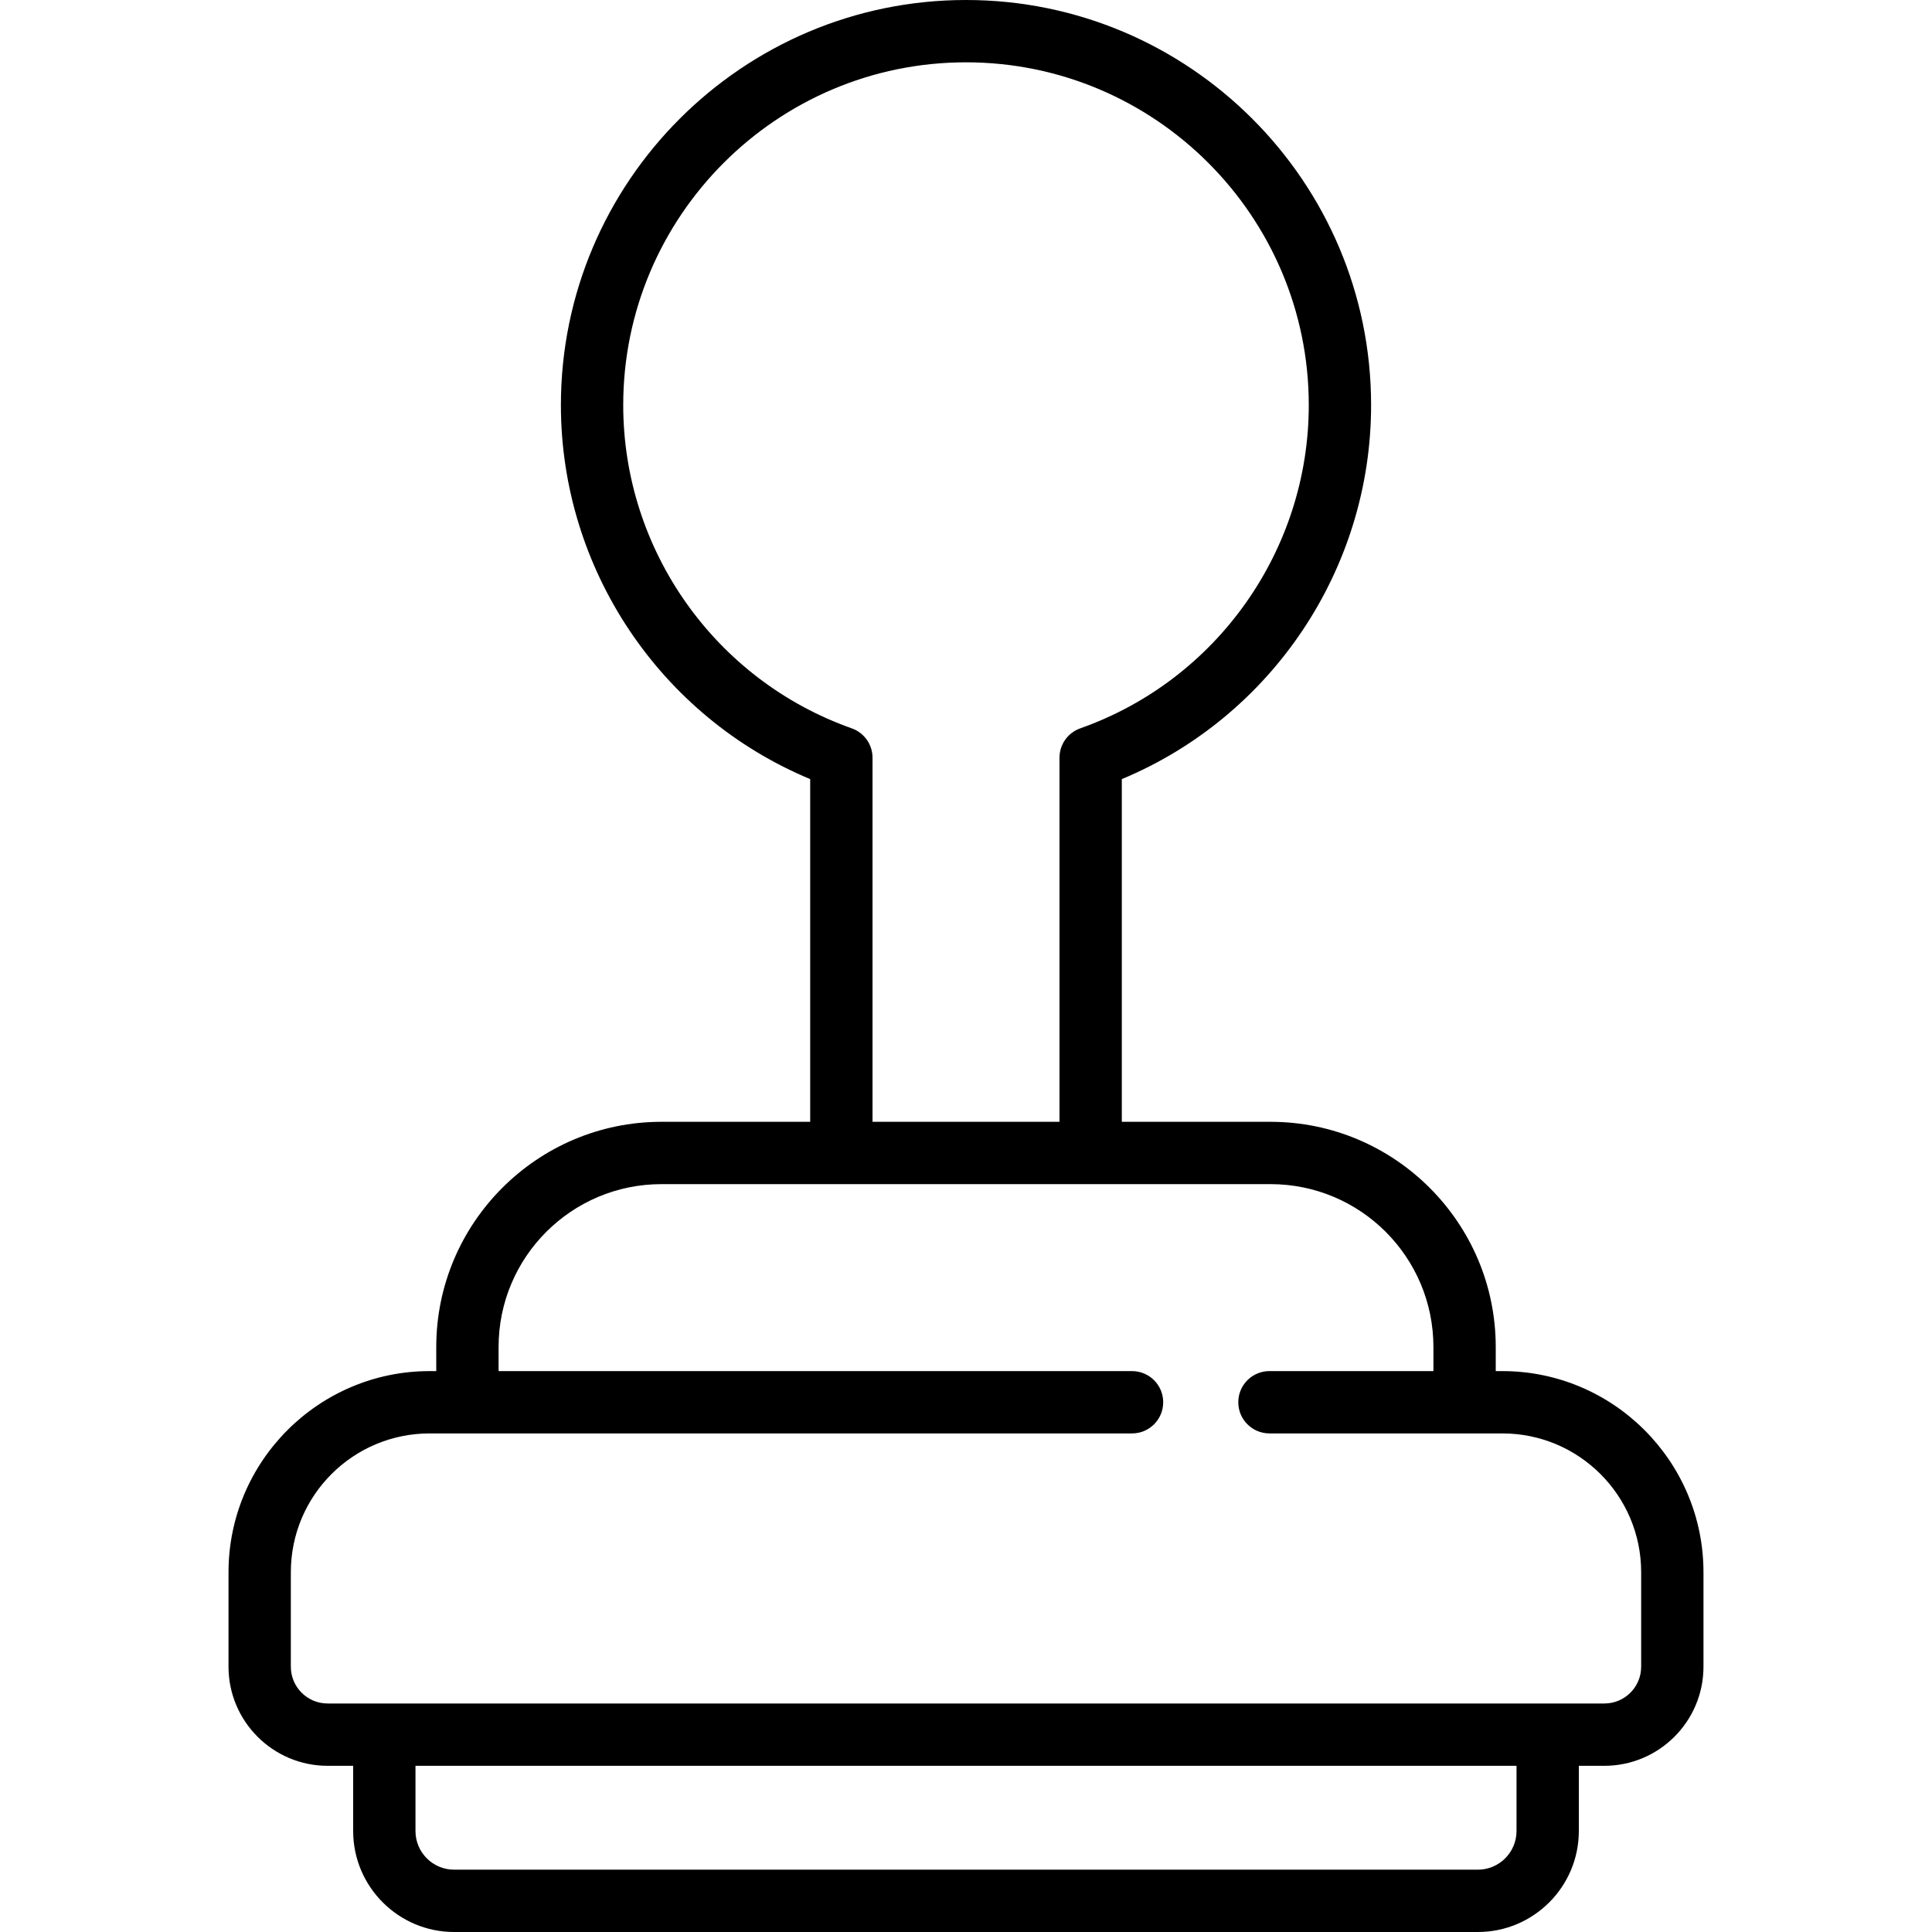 <?xml version="1.0" encoding="iso-8859-1"?>
<!-- Generator: Adobe Illustrator 19.0.0, SVG Export Plug-In . SVG Version: 6.00 Build 0)  -->
<svg version="1.1" id="Layer_1" xmlns="http://www.w3.org/2000/svg" xmlns:xlink="http://www.w3.org/1999/xlink" x="0px" y="0px"
	 viewBox="0 0 512 512" style="enable-background:new 0 0 512 512;" xml:space="preserve">
<g>
	<g>
		<path d="M398.136,363.355h-1.749v-6.376c0-32.912-26.776-59.688-59.687-59.688h-39.41v-90.818
			c39.75-16.562,66.065-55.674,66.065-99.118C363.355,48.159,315.196,0,256,0S148.645,48.159,148.645,107.355
			c0,43.444,26.315,82.555,66.065,99.118v90.818H175.3c-32.911,0-59.687,26.776-59.687,59.688v6.376h-1.749
			c-29.393,0-53.305,23.912-53.305,53.304v25.035c0,14.481,11.781,26.263,26.262,26.263h6.771v17.286
			c0,14.754,12.003,26.757,26.757,26.757H391.65c14.754,0,26.757-12.003,26.757-26.757v-17.286h6.77
			c14.481,0,26.263-11.781,26.263-26.263v-25.035C451.441,387.267,427.529,363.355,398.136,363.355z M165.161,107.355
			c0-50.088,40.75-90.839,90.839-90.839s90.839,40.751,90.839,90.839c0,38.434-24.337,72.86-60.559,85.664
			c-3.3,1.167-5.505,4.286-5.505,7.786v96.486h-49.548v-96.486c0-3.5-2.206-6.62-5.505-7.786
			C189.498,180.215,165.161,145.789,165.161,107.355z M401.892,485.243c0,5.647-4.594,10.241-10.241,10.241H120.349
			c-5.647,0-10.241-4.594-10.241-10.241v-17.286h291.785V485.243z M434.925,441.694c0,5.383-4.364,9.747-9.747,9.747H86.821
			c-5.382,0-9.746-4.364-9.746-9.746V416.66c0-20.318,16.471-36.789,36.789-36.789h186.139c4.561,0,8.258-3.697,8.258-8.258
			s-3.697-8.258-8.258-8.258H132.129v-6.376c0-23.844,19.328-43.172,43.172-43.172H336.7c23.843,0,43.171,19.328,43.171,43.171
			v6.377h-43.456c-4.561,0-8.258,3.697-8.258,8.258s3.697,8.258,8.258,8.258h61.722c20.317,0,36.788,16.471,36.788,36.789V441.694z"
			/>
	</g>
</g>
<g>
</g>
<g>
</g>
<g>
</g>
<g>
</g>
<g>
</g>
<g>
</g>
<g>
</g>
<g>
</g>
<g>
</g>
<g>
</g>
<g>
</g>
<g>
</g>
<g>
</g>
<g>
</g>
<g>
</g>
</svg>
